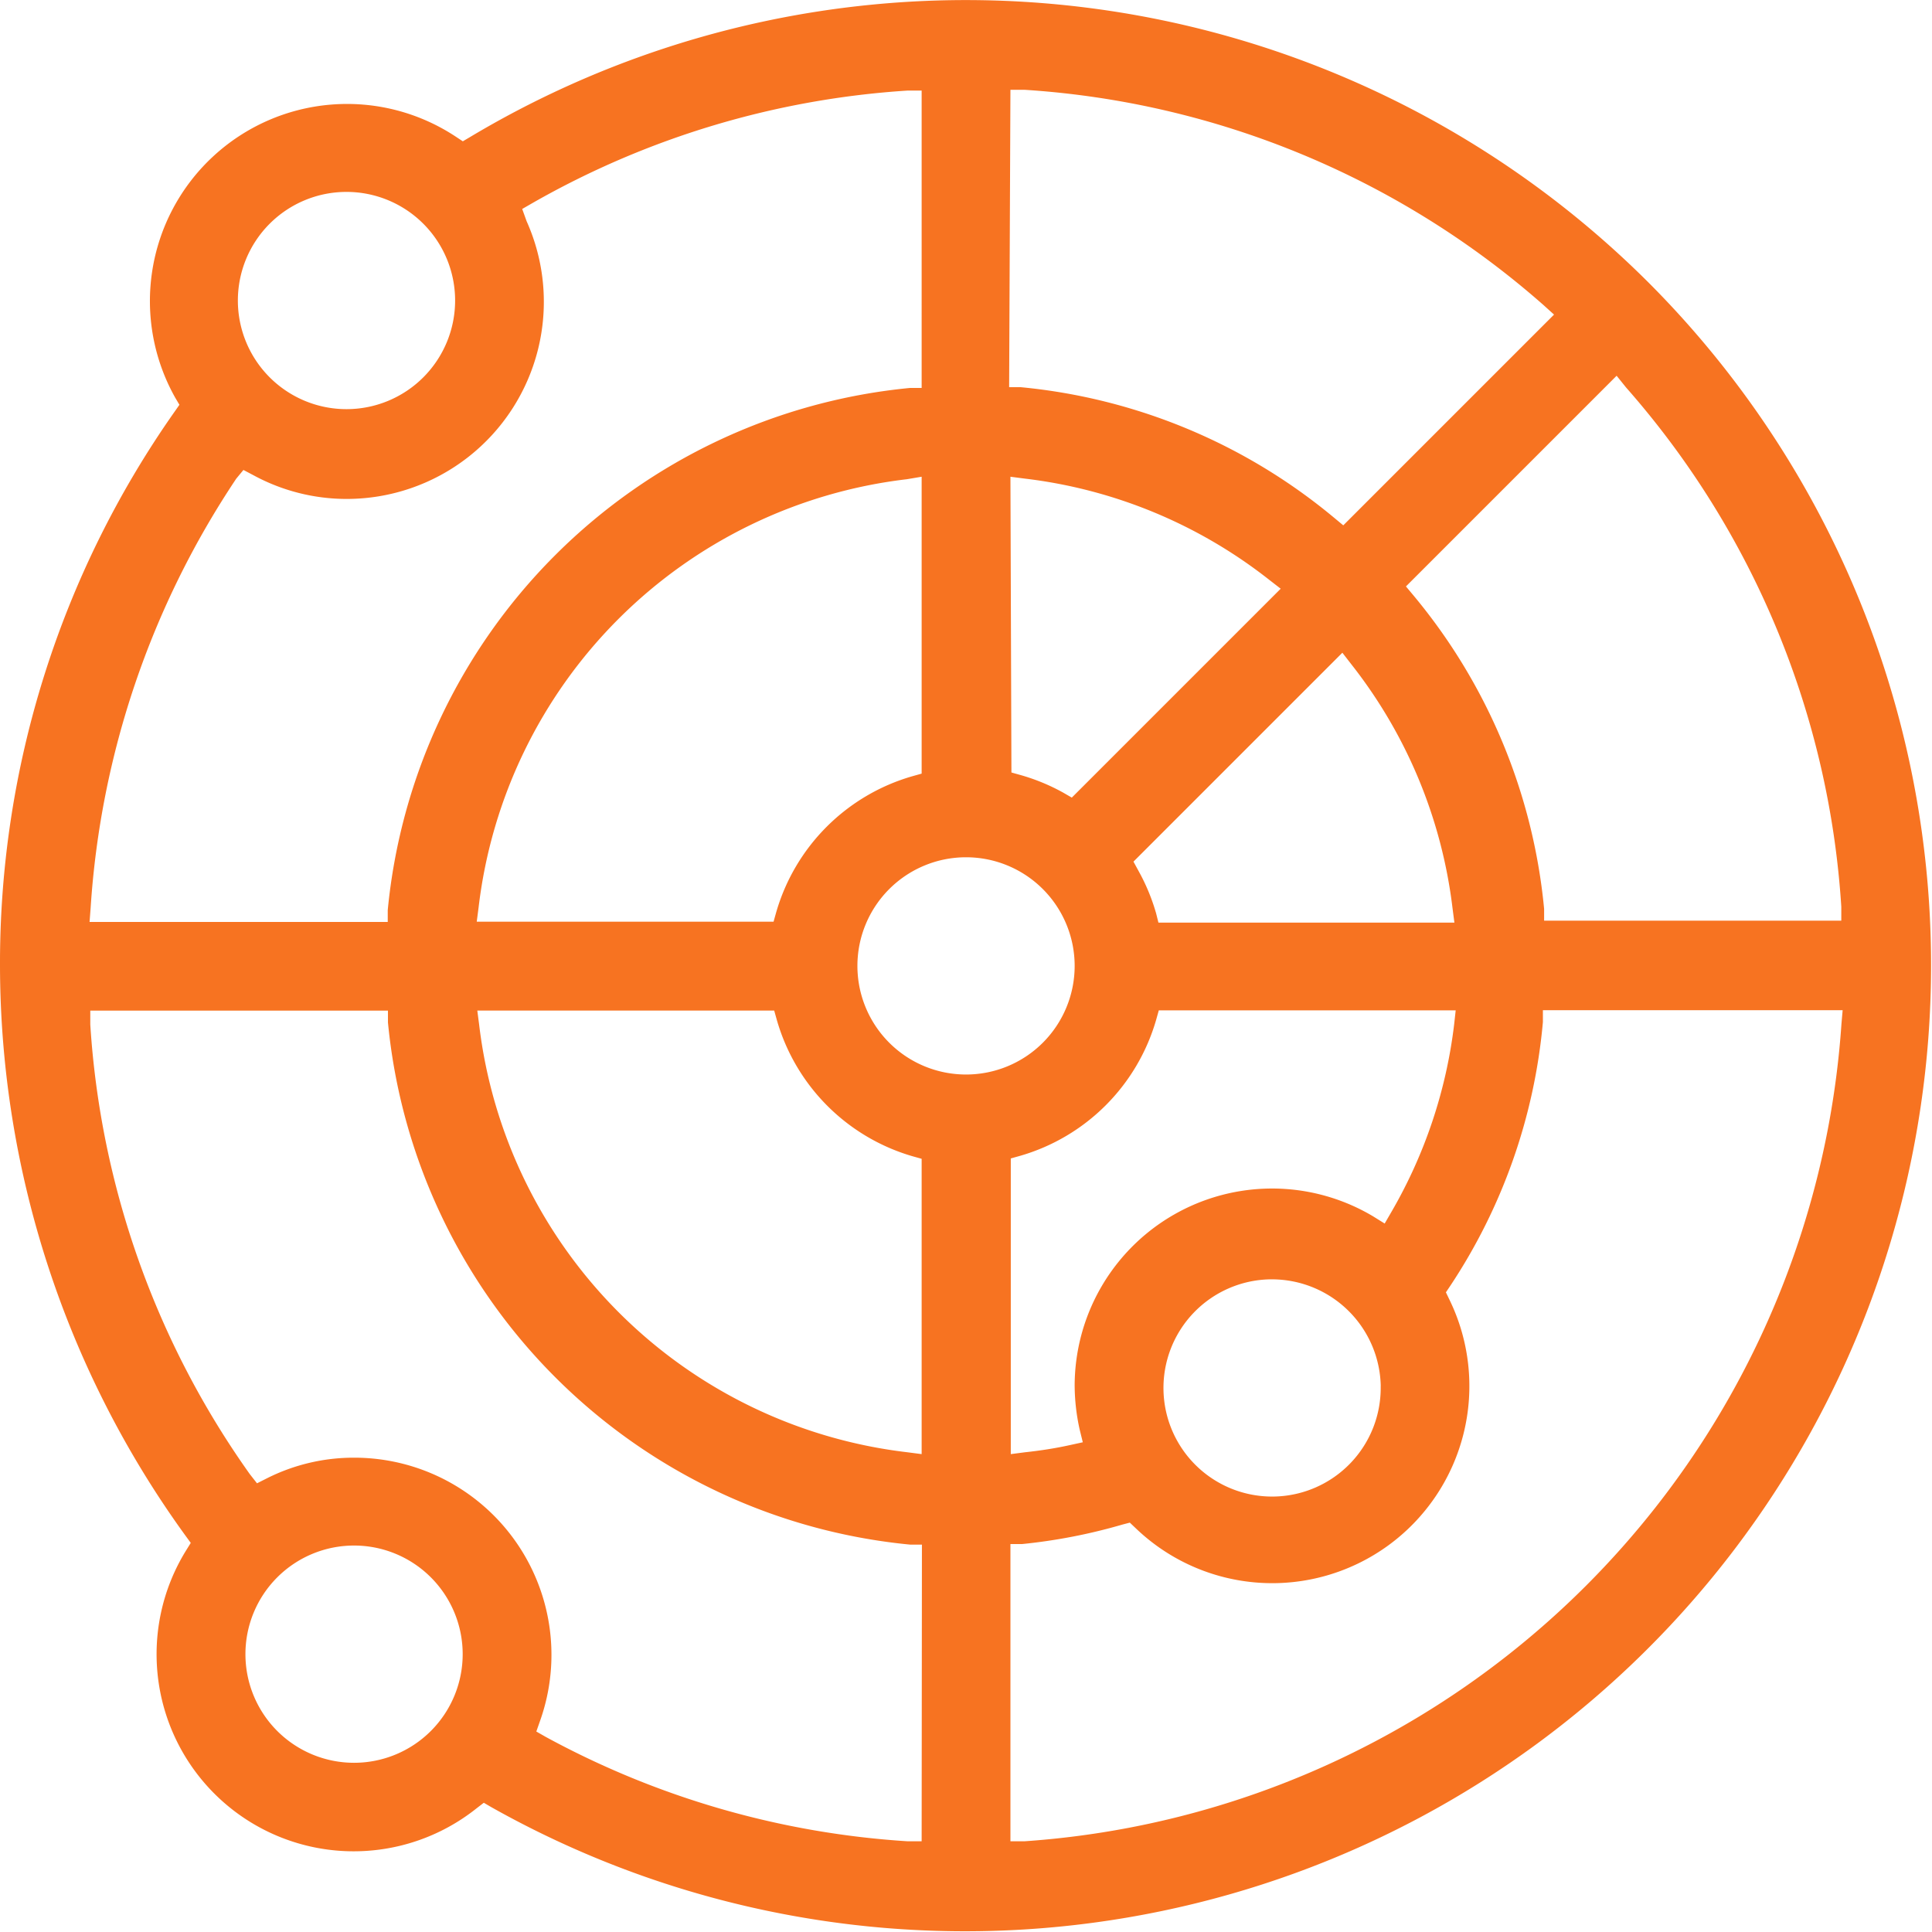 <svg id="Group_2508" data-name="Group 2508" xmlns="http://www.w3.org/2000/svg" xmlns:xlink="http://www.w3.org/1999/xlink" width="27.071" height="27.075" viewBox="0 0 27.071 27.075">
  <defs>
    <clipPath id="clip-path">
      <rect id="Rectangle_1509" data-name="Rectangle 1509" width="27.071" height="27.075" fill="#f77321"/>
    </clipPath>
  </defs>
  <g id="Group_2507" data-name="Group 2507" transform="translate(0 0)" clip-path="url(#clip-path)">
    <path id="Path_7436" data-name="Path 7436" d="M23.106,3.966A13.536,13.536,0,0,0,6.585,1.921l-.1.059-.1-.066A2.762,2.762,0,0,0,2.455,5.572l.059.1-.07.1A13.43,13.43,0,0,0,0,13.536a13.642,13.642,0,0,0,2.6,7.983l.073.1-.062.1a2.762,2.762,0,0,0,4.068,3.618l.1-.077.106.062A13.536,13.536,0,0,0,23.106,3.966m-.322,1.463A12.168,12.168,0,0,1,25.8,12.705V12.9H21.636v-.165a8.048,8.048,0,0,0-1.829-4.39L19.7,8.217l2.952-2.952ZM19.236,17.041a2.766,2.766,0,0,0-4.178,2.374,2.9,2.9,0,0,0,.07.615l.044.179-.183.04c-.2.044-.41.077-.626.1l-.2.026V16.232l.132-.037A2.788,2.788,0,0,0,16.2,14.289l.037-.132h4.16l-.022.2a6.852,6.852,0,0,1-.882,2.63l-.091.157Zm.11,2.374a1.522,1.522,0,1,1-1.554-1.489h.033a1.526,1.526,0,0,1,1.522,1.5Zm-3.464-7.342,2.927-2.927.128.165a6.841,6.841,0,0,1,1.416,3.417l.026.2H16.232L16.2,12.8a2.809,2.809,0,0,0-.245-.593ZM14.158,1.258h.194a12.168,12.168,0,0,1,7.277,3.018l.146.132L18.822,7.361l-.128-.106A8.048,8.048,0,0,0,14.3,5.425H14.14Zm0,5.422.2.026A6.841,6.841,0,0,1,17.78,8.121l.165.128-2.927,2.927-.121-.07a2.81,2.81,0,0,0-.593-.245l-.132-.037Zm-9.3-3.991A1.522,1.522,0,1,1,3.333,4.211,1.522,1.522,0,0,1,4.855,2.689M1.27,12.72A12.241,12.241,0,0,1,3.311,6.706l.1-.121.146.077a2.733,2.733,0,0,0,1.3.329A2.762,2.762,0,0,0,7.379,3.1l-.062-.172.146-.084A12.16,12.16,0,0,1,12.72,1.269h.194V5.436H12.75a8.133,8.133,0,0,0-7.317,7.317v.165H1.255ZM12.914,6.68v4.16l-.132.037a2.788,2.788,0,0,0-1.906,1.906l-.037.132H6.68l.026-.2a6.848,6.848,0,0,1,6-6ZM4.961,24.7a1.522,1.522,0,1,1,1.522-1.522A1.522,1.522,0,0,1,4.961,24.7m7.953,1.1H12.72A12.2,12.2,0,0,1,7.65,24.339l-.135-.077.051-.146a2.762,2.762,0,0,0-2.6-3.691,2.7,2.7,0,0,0-1.226.289l-.139.07L3.5,20.655a12.2,12.2,0,0,1-2.235-6.3v-.194H5.436v.165a8.133,8.133,0,0,0,7.317,7.317h.165Zm0-5.425-.2-.026a6.848,6.848,0,0,1-6-5.989l-.026-.2h4.16l.037.132A2.788,2.788,0,0,0,12.782,16.2l.132.037Zm-.9-6.841a1.522,1.522,0,1,1,1.522,1.522,1.522,1.522,0,0,1-1.522-1.522m13.788.816A12.321,12.321,0,0,1,14.352,25.8h-.194V21.635h.165a7.8,7.8,0,0,0,1.408-.274l.1-.026.077.073a2.762,2.762,0,0,0,4.4-3.2l-.048-.1.059-.088a7.961,7.961,0,0,0,1.3-3.7v-.165h4.2Z" transform="translate(0 0)" fill="#f77321"/>
  </g>
</svg>
